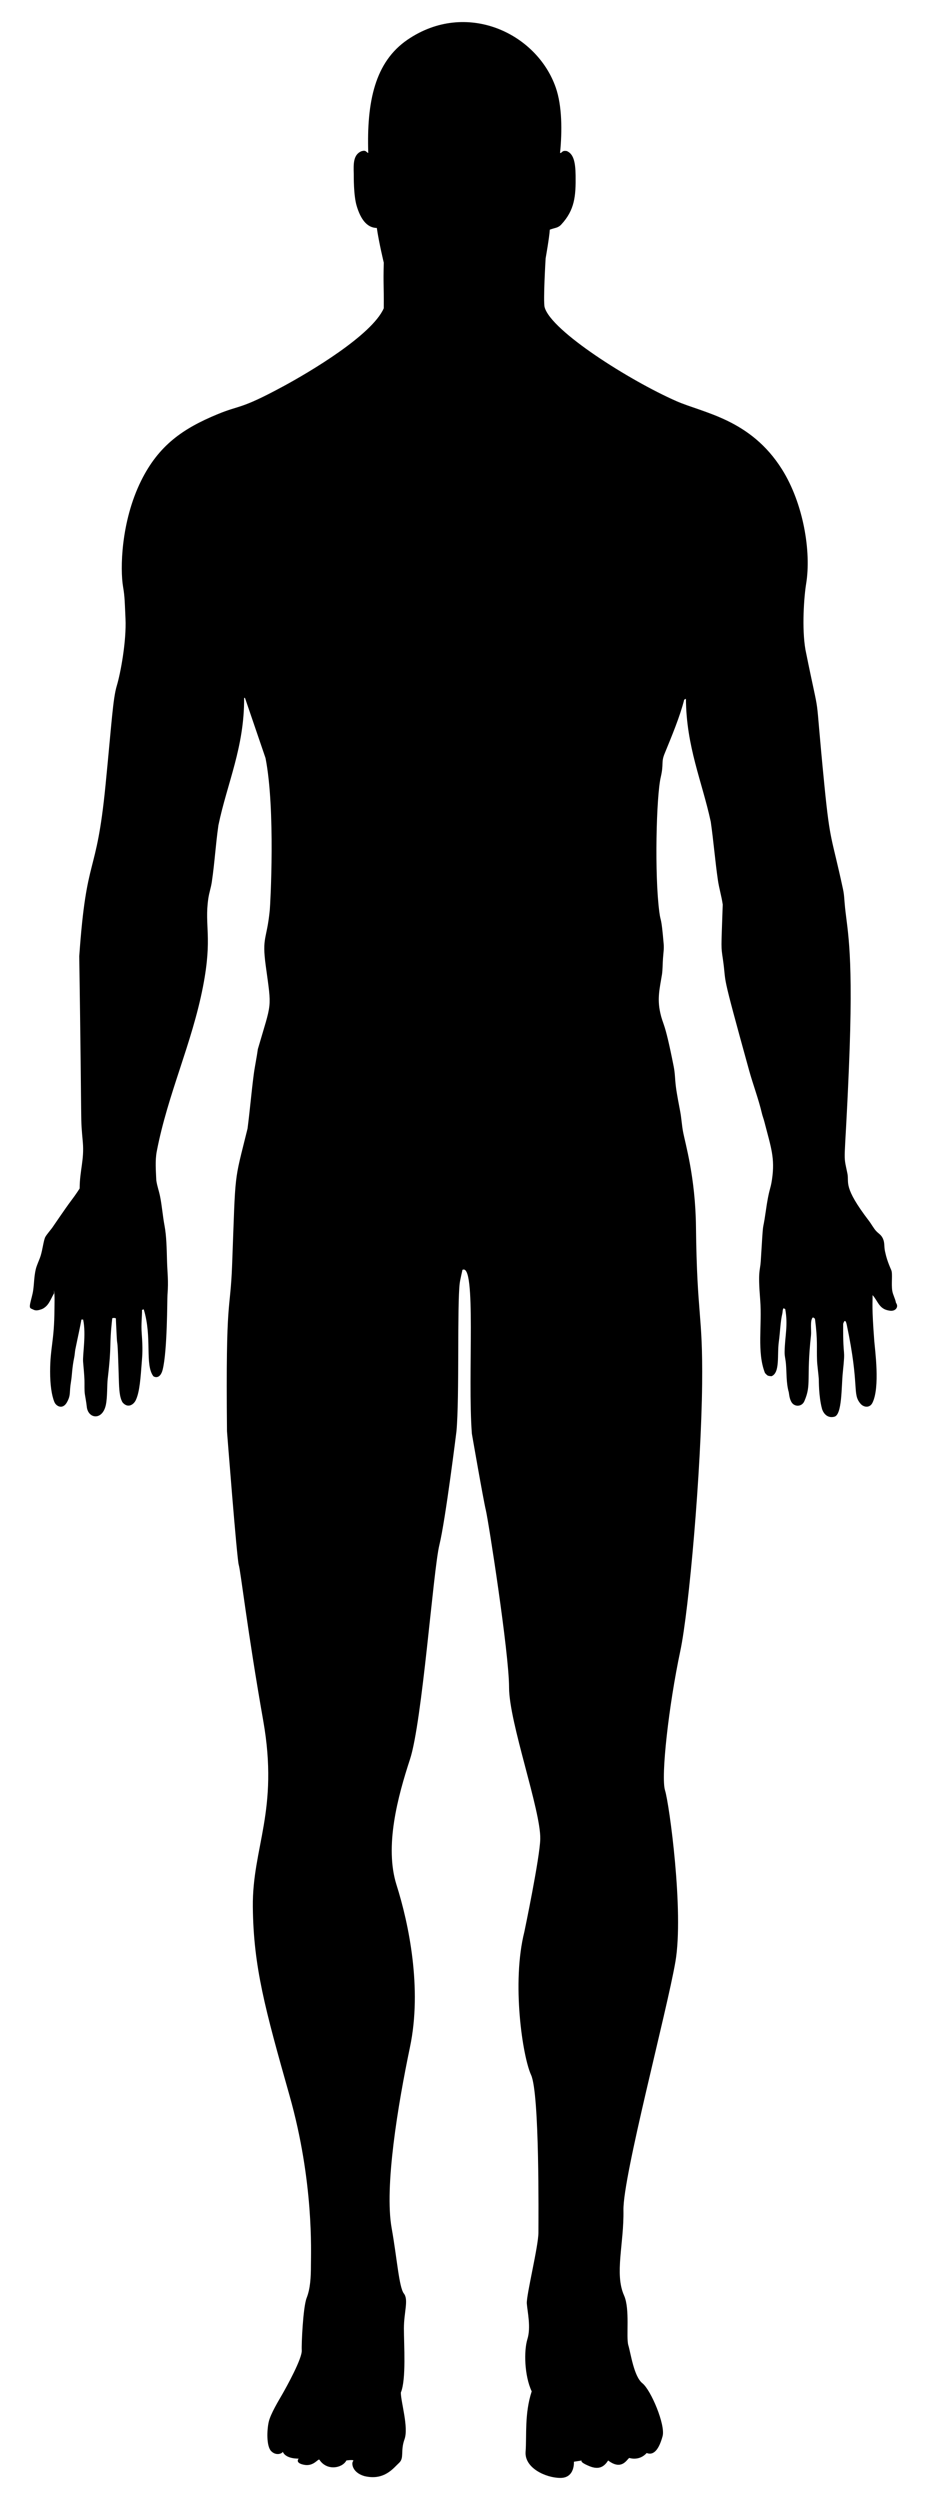 <?xml version="1.0" encoding="UTF-8"?>
<!DOCTYPE svg  PUBLIC '-//W3C//DTD SVG 1.1//EN'  'http://www.w3.org/Graphics/SVG/1.1/DTD/svg11.dtd'>
<svg enable-background="new 0 0 604.502 1628.762" version="1.1" viewBox="0 0 604.5 1628.8" xml:space="preserve" xmlns="http://www.w3.org/2000/svg">
<path d="m307.71 934.04c-2.887-37.612 3.116-111.46-6.141-106.73 0 0-1.513 6.585-1.773 8.642-1.752 13.994-0.121 74.406-2.134 96.522 0 0-7.163 57.876-11.151 74.107-3.988 16.228-11.166 115.23-19.144 139.57-7.976 24.345-16.75 56.8-8.774 81.958 7.976 25.157 16.752 67.352 8.774 105.49-7.976 38.14-16.75 91.288-11.964 118.07 3.521 19.706 4.786 38.546 7.978 42.603 3.188 4.057 0 12.169 0 22.721 0 10.547 1.594 33.271-1.995 41.793 0 6.082 5.183 22.719 2.394 30.427-2.793 7.711 0 12.174-3.591 15.417-3.589 3.247-9.572 11.77-22.733 8.525-7.978-2.438-8.375-8.525-7.178-9.742 1.195-1.216-4.389-0.402-4.389-0.402-2.78 5.181-12.76 6.868-17.548-0.406-0.796-1.218-3.587 4.461-9.969 3.243s-3.589-4.055-3.589-4.055-8.377 0.404-10.37-4.463c-0.399 1.216-4.387 2.839-7.579-0.406-3.19-3.245-2.791-13.793-1.594-19.07 1.195-5.277 6.796-14.401 8.774-17.854 2.791-4.867 13.161-23.533 12.762-28.806-0.248-3.263 0.796-27.998 3.19-34.081 2.394-6.089 2.793-13.391 2.793-21.505 0-8.116 1.995-53.965-13.959-110.36-15.954-56.396-23.531-83.984-23.928-122.94-0.399-38.952 17.147-62.483 6.777-121.31-10.368-58.836-14.755-97.785-15.952-101.44-1.197-3.647-7.675-87.088-7.675-87.088-0.914-90.865 2.12-75.593 3.35-108.57 2.353-63.252 1.051-52.022 10.05-88.612 1.577-12.158 2.454-23.04 4.031-35.203 0.657-5.071 2.01-11.418 2.669-16.489 9.196-31.653 9.142-25.304 5.191-54.251-2.61-19.17 0.658-16.691 2.614-36.464 0.344-3.505 3.794-65.532-2.78-99.005-4.466-13.066-8.932-26.134-13.4-39.197h-0.557c0.201 32.151-11.049 55.538-16.752 82.933-1.867 13.001-2.392 23.885-4.297 36.877-0.585 4.014-1.713 6.857-2.315 10.995-2.596 17.861 2.82 24.968-3.437 57.216-7.242 37.317-22.927 69.907-30.15 107.36-1.197 6.198-0.553 12.864-0.316 18.911 0.585 4.031 1.615 6.33 2.475 10.552 1.195 5.861 1.78 13.168 2.863 18.818 1.334 6.942 1.438 15.31 1.664 23.435 0.207 7.346 1.037 12.54 0.288 21.87-0.218 2.72-0.033 36.328-3.134 48.688-1.434 5.7-4.692 5.273-6.077 4.279-5.716-7.654-0.615-25.119-6.28-43.599-0.559 0.38-0.559 0.046-1.118 0.425 0.084 4.047-0.667 9.273-0.179 15.482 0.779 9.977 0.378 14.142 0.07 18.034-0.832 10.572-1.344 19.719-3.924 25.218-1.395 2.974-5.2 5.59-8.669 1.478-1.937-3.302-2.208-8.173-2.411-15.058-0.878-30.054-0.969-20.294-1.334-26.969-0.388-7.183-0.61-12.768-0.61-12.768-0.89-0.236-1.494-0.354-2.345-0.022-2.167 19.698-0.178 15.719-2.96 39.445-0.491 4.187-0.139 12.028-1.225 17.079-2.229 10.363-11.671 9.05-12.444 1.027-0.265-2.74-0.886-5.687-1.238-8.086-0.38-2.592-0.164-6.26-0.254-8.989-0.139-4.209-0.565-7.888-0.888-12.069-0.373-4.839 2.084-17.895 0.023-27.551h-1.116c-0.734 4.359-2.245 10.954-3.969 19.445-0.265 1.309-0.399 3.632-0.681 4.975-1.549 7.394-1.393 11.575-2.166 16.148-1.214 7.224 0.053 8.318-2.505 13.124-2.791 5.249-7.135 2.857-8.296 0.08-1.801-4.311-2.814-11.342-2.795-19.975 0.037-15.995 2.716-19.356 2.825-40.619 0.023-4.404 0.267-8.277-0.282-12.349v2.129c-2.435 4.109-3.373 8.129-7.816 10.222-2.213 0.79-4.001 1.246-5.663 0.365-1.624-0.853-2.718-0.523-2.119-3.736 0.461-2.47 1.59-5.861 2.014-8.907 0.638-4.582 0.555-8.698 1.641-13.506 0.632-2.789 2.368-6.204 3.203-8.885 1.366-4.384 1.958-10.449 3.156-12.473 0.903-1.533 3.004-3.975 4.31-5.698 0.346-0.457 8.944-13.182 12.286-17.574 3.356-4.409 5.699-8.14 5.699-8.14 0.051-11.746 3.059-18.778 2.08-30.076-1.692-19.557-0.495 1.76-2.339-121.23 4.78-68.261 11.045-49.621 17.136-111.52 4.058-41.052 4.798-56.274 7.364-64.797 2.452-8.147 6.34-29.092 5.657-43.675-0.459-9.801-0.45-14.221-1.543-20.477-2.05-11.754-1.431-42.739 11.725-69.299 11.477-23.175 27.318-34.048 49.629-43.289 15.531-6.434 14.433-2.79 42.978-18.213 17.074-9.227 57.814-33.258 65.621-50.863 0.124-16.319-0.366-14.443 9e-3 -29.778 0 0-3.213-13.298-4.53-22.591-6.854-0.074-10.769-6.449-13.127-14.318-2.094-6.98-1.877-19.262-1.918-20.898-0.163-6.367-0.441-12.45 4.995-14.77 1.445-0.341 1.701-0.376 2.351-0.208 0.836 0.213 1.278 1.131 2.115 1.344-1.056-33.236 4.238-59.246 25.686-73.844 38.147-25.962 84.194-4.385 96.595 31.244 4.15 11.926 4.212 28.343 2.791 42.601h0.557c1.212-1.02 1.445-1.628 3.877-1.237 4.303 1.889 5.591 6.919 5.712 15.964 0.177 13.445-0.6 22.432-9.367 31.903-2.189 2.366-4.282 2.09-7.477 3.358-0.207 4.645-2.703 18.616-2.703 18.616s-1.703 28.168-0.651 31.938c4.364 15.563 55.746 47.859 85.792 61.08 17.748 7.814 48.444 11.768 69.031 44.574 13.863 22.079 19.151 53.497 15.704 74.476-1.369 8.304-2.896 28.95-0.455 42.944 10.918 54.033 5.22 16.283 12.421 88.953 3.703 37.295 4.626 32.485 12.068 67.063 0.877 4.079 0.794 6.836 1.346 12.065 1.663 15.866 5.62 30.424 2.492 104.93-2.799 66.377-3.96 53.491-0.943 68.354 1.208 5.992-3.063 8.431 14.057 30.796 1.5 1.958 3.088 4.873 4.581 6.495 1.694 1.845 3.269 2.407 4.457 4.93 1.314 2.802 0.723 5.179 1.38 8.273 0.807 3.74 1.647 6.727 4.105 12.349 1.013 2.327-0.075 8.781 0.653 13.461 0.41 2.637 1.961 5.16 2.388 7.739 2e-3 0.022 0.939 1.3 0.762 2.483-0.256 1.687-2.004 3.38-5.381 2.653-6.446-1.04-7.101-6.232-10.611-10.035 0.08 5.339-0.595 7.281 1.099 29.728 0.427 5.661 3.893 30.336-1.199 40.461-1.756 3.495-5.721 2.996-7.803 0.51-5.565-6.642-0.373-10.685-8.925-51.36-1.116-5.271-2.349-0.61-2.349-0.61-0.16 25.464 1.666 13.068-0.25 31.836-0.942 9.126-0.375 27.282-5.445 28.639-4.658 1.253-7.366-2.318-8.181-5.416-2.122-8.108-1.956-18.062-2.014-19.063-0.154-2.729-1.026-9.119-1.135-11.913-0.365-9.214 0.497-12.819-1.302-26.917-0.143-1.174-1.462-1.35-1.462-1.35-1.961 1.819-0.851 8.454-1.186 11.551-3.15 28.922 0.442 32.063-4.351 43.031-1.628 3.721-6.48 3.881-8.433 0.491-1.442-2.512-1.526-5.726-1.705-6.352-1.756-6.089-1.334-12.805-1.863-18.569-0.354-3.81-0.926-4.884-0.856-7.958 0.233-10.437 2.309-16.964 0.412-27.651-0.373-0.187-0.747-0.378-1.118-0.564-0.745 1.157-0.459 2.19-0.832 3.716-1.212 4.928-1.404 12.154-2.204 17.859-1.259 9.017 0.911 20.359-4.784 22.732-2.791-0.191-2.603-0.38-4.274-2.084-5.376-13.557-1.805-31.088-3.117-47.522-1.586-19.77-0.064-18.681 0.35-25.185 1.917-31.072 0.966-16.394 3.205-32.181 2.262-15.944 3.054-13.863 4.133-21.228 2.059-14.053-0.666-20.851-4.999-37.704-0.491-1.921-1.163-3.497-1.622-5.483-2.089-8.967-5.855-19.003-8.234-27.605-19.318-69.827-14.488-54.078-17.153-72.648-1.286-8.943-1.133-5.494-0.113-35.667-0.809-5.598-2.364-10.439-3.177-16.035-1.797-12.391-2.844-25.539-4.639-37.927-5.657-26.218-15.956-48.792-16.193-80.094-0.369 0.189-0.743 0.378-1.116 0.569-2.808 11.112-8.142 23.815-12.783 35.175-2.405 5.894-0.418 6.326-2.522 15.378-2.886 12.424-4.145 63.823-0.885 88.047 0.927 6.952 1.197 1.809 2.793 20.448 0.284 3.354-0.164 5.8-0.448 9.638-0.233 3.137-0.224 7.706-0.638 10.272-1.468 9.087-3.239 15.532-1.15 24.966 2.02 9.109 2.677 4.255 8.751 34.942 0.994 5.012 0.751 7.619 1.466 13.365 0.565 4.546 2.078 12.258 2.836 16.265 0.745 3.916 1.063 8.954 1.788 12.814 1.568 8.348 8.083 29.891 8.46 62.064 0.704 59.53 4.476 55.504 4.024 102.24-0.614 56.92-8.584 147.54-14.226 174.12-7.577 35.704-12.762 81.961-9.967 90.885 2.787 8.926 12.363 79.119 6.775 111.58-5.582 32.455-34.296 139.98-33.897 161.89 0.397 21.911-5.919 41.448 0.397 55.584 3.99 8.926 1.199 27.188 2.793 32.459 1.596 5.275 3.589 20.288 9.173 24.751 5.584 4.465 15.154 27.184 13.161 34.489-1.995 7.302-5.185 12.983-10.37 10.956-4.385 4.869-9.971 3.651-11.166 3.245-1.197-0.406-4.387 8.926-13.959 1.624-2.392 3.649-5.582 6.488-12.365 3.649-6.779-2.839-4.784-3.649-4.784-3.649l-5.185 0.81s0.796 10.55-8.776 10.55c-9.57 0-23.529-6.493-22.731-17.04 0.796-10.552-0.798-24.753 3.988-39.358-4.786-10.144-5.185-26.372-2.791-34.085 2.392-7.704 0-17.85-0.401-23.123-0.399-5.277 7.579-37.33 7.579-46.254 0-8.93 0.798-90.483-4.786-102.65-5.584-12.169-12.762-60.049-4.387-93.316 0 0 10.11-48.282 10.37-60.455 0.397-18.666-20.341-75.874-20.341-98.593 0-22.723-13.56-109.15-15.154-115.64-1.594-6.492-9.109-49.82-9.109-49.82"/>
</svg>
